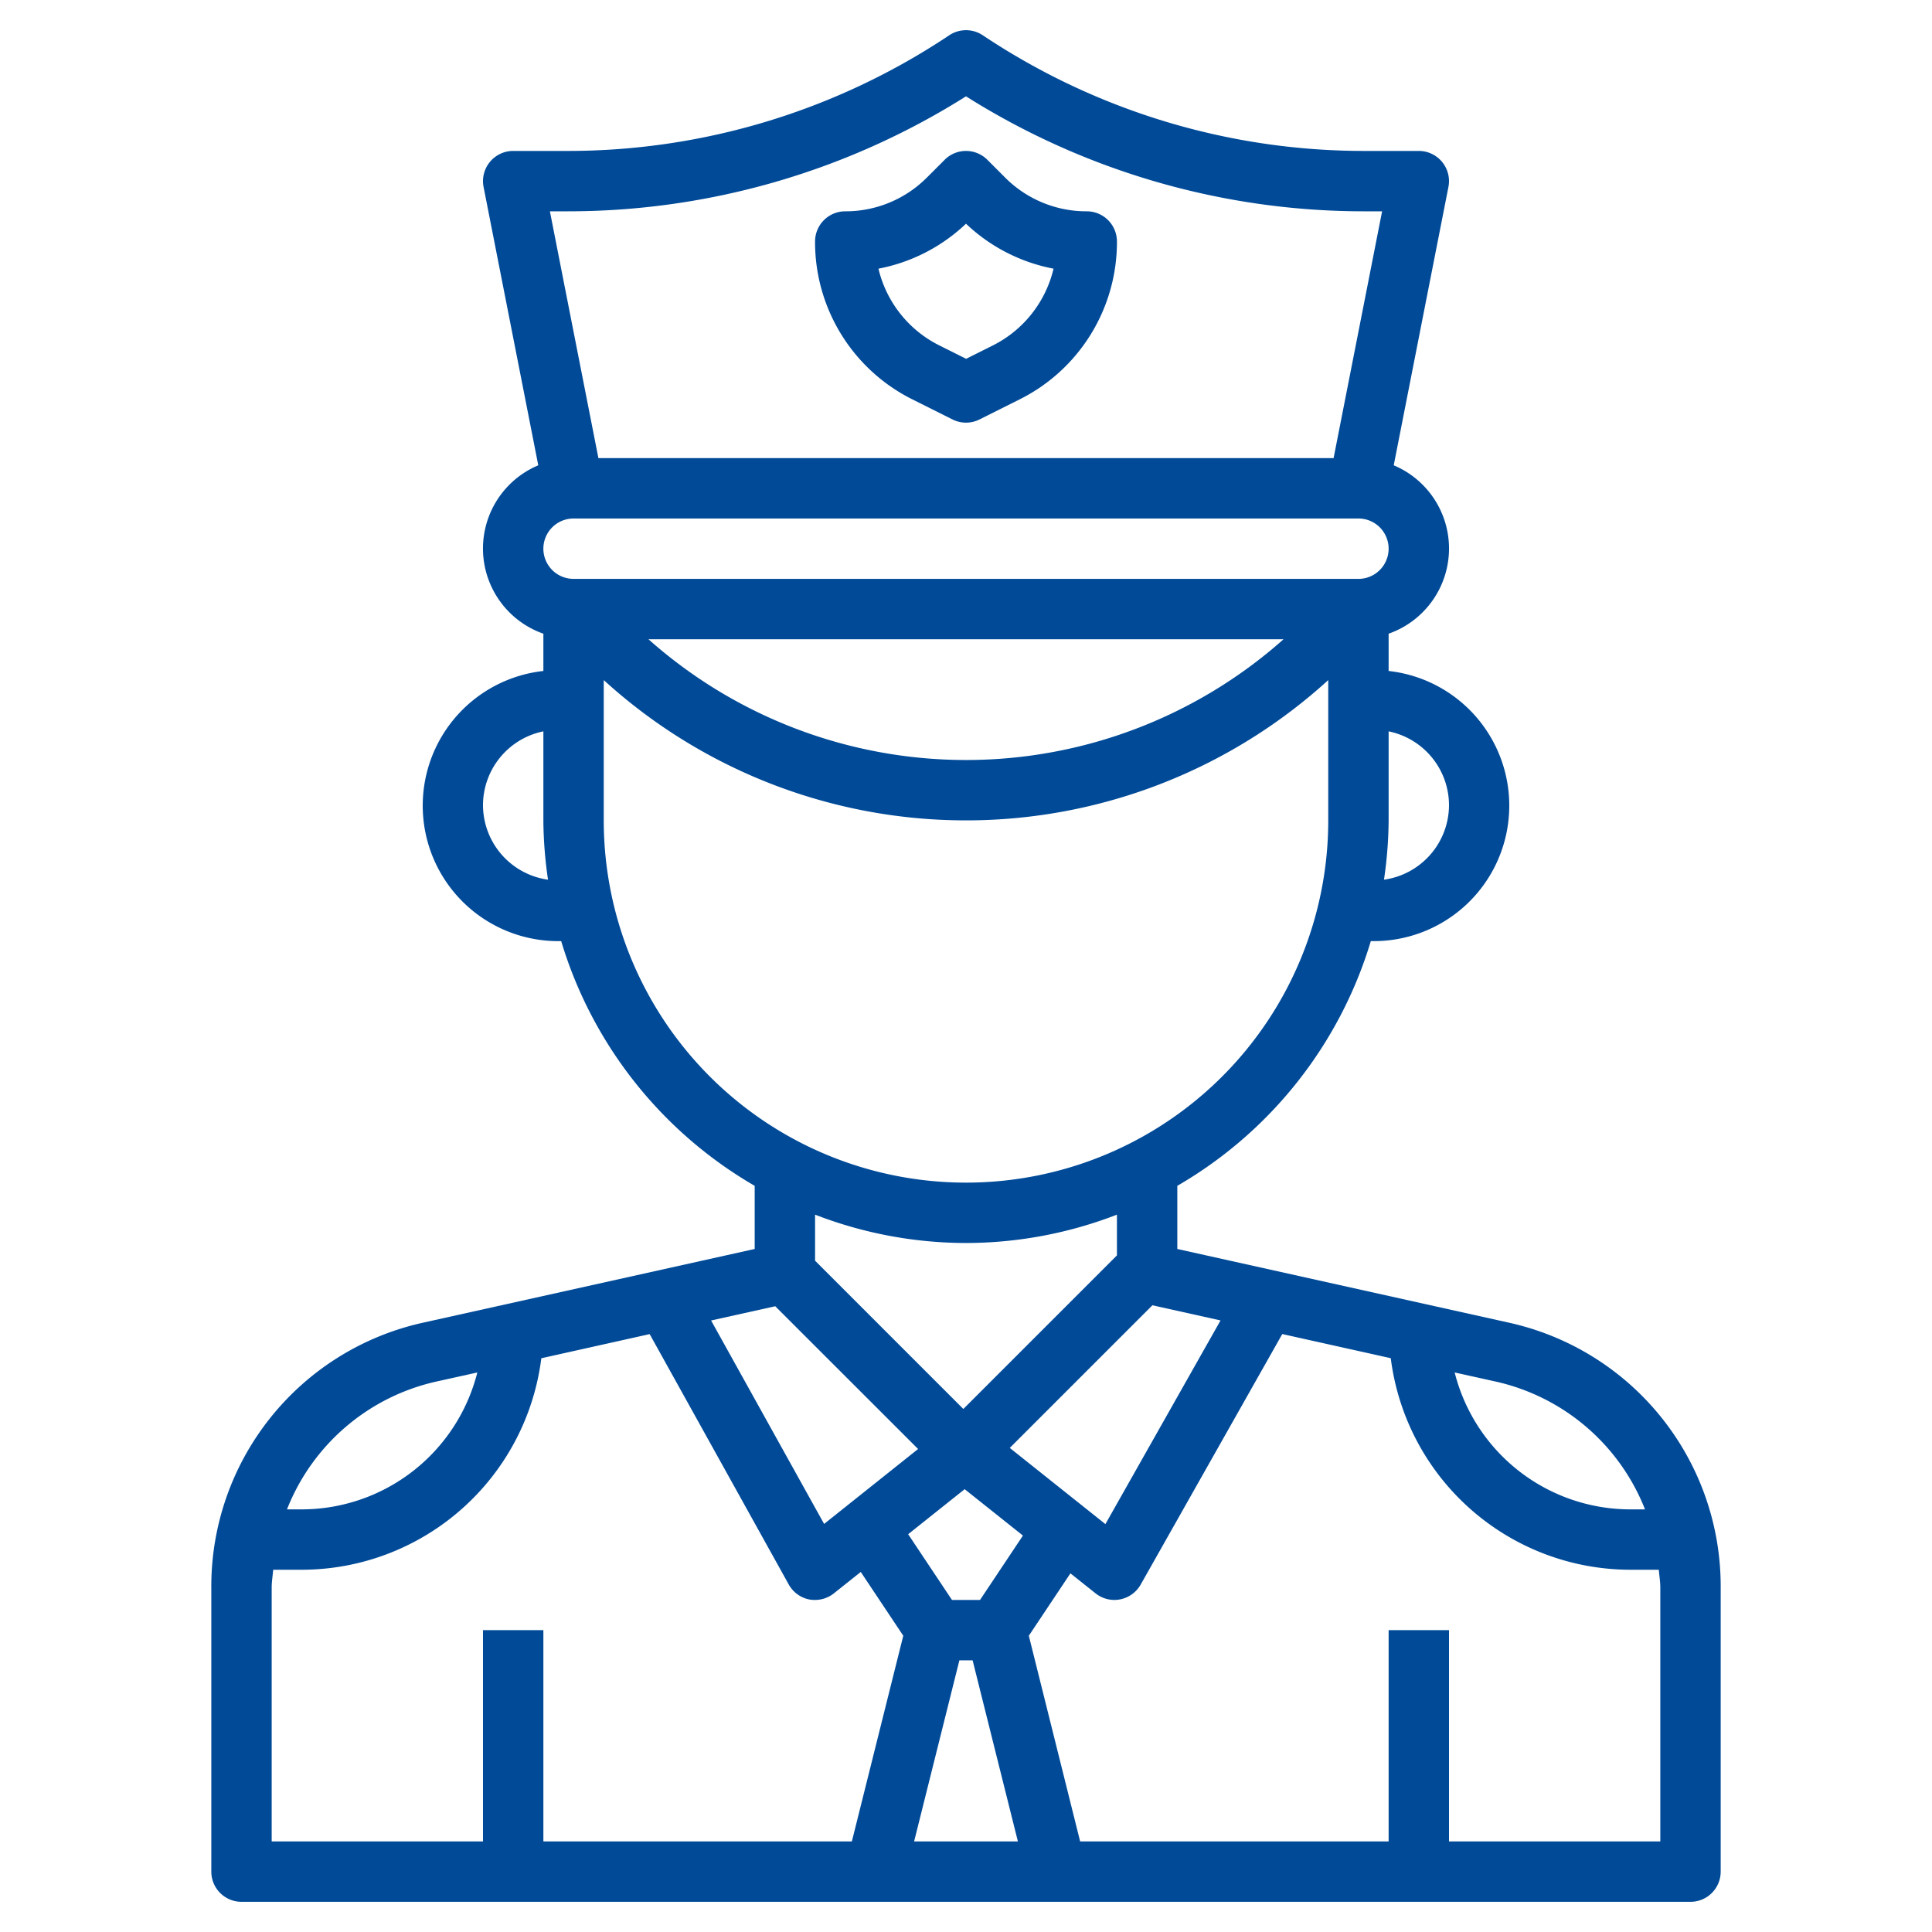 <?xml version="1.0" encoding="UTF-8"?>
<svg xmlns="http://www.w3.org/2000/svg" xmlns:xlink="http://www.w3.org/1999/xlink" version="1.1" width="512" height="512" x="0" y="0" viewBox="0 0 64 64" style="enable-background:new 0 0 512 512" xml:space="preserve" class="">
  <g>
    <path d="M49.952 43.808 39 41.374v-2.092a14.046 14.046 0 0 0 6.41-8.106h.09a4.488 4.488 0 0 0 .5-8.949v-1.235a2.99 2.99 0 0 0 .169-5.578l1.812-9.221A1 1 0 0 0 47 5h-1.789a22.738 22.738 0 0 1-12.656-3.832 1 1 0 0 0-1.11 0A22.738 22.738 0 0 1 18.789 5H17a1 1 0 0 0-.981 1.193l1.812 9.221A2.99 2.99 0 0 0 18 20.992v1.235a4.488 4.488 0 0 0 .5 8.949h.09A14.046 14.046 0 0 0 25 39.282v2.092l-10.952 2.434A8.944 8.944 0 0 0 7 52.593V62a1 1 0 0 0 1 1h48a1 1 0 0 0 1-1v-9.407a8.944 8.944 0 0 0-7.048-8.785ZM54.493 50H54a6.006 6.006 0 0 1-5.812-4.535l1.331.295A6.944 6.944 0 0 1 54.493 50Zm-14.061-6.259-3.814 6.747-3.168-2.524 4.725-4.725ZM31.781 55h.438l1.5 6h-3.438Zm.684-2h-.93l-1.451-2.177 1.872-1.492 1.93 1.537ZM48 26.676a2.5 2.5 0 0 1-2.154 2.465A13.99 13.99 0 0 0 46 27.176v-2.949a2.5 2.5 0 0 1 2 2.449Zm-3-7.5H19a1 1 0 0 1 0-2h26a1 1 0 0 1 0 2Zm-2.481 2a15.831 15.831 0 0 1-21.038 0ZM18.789 7A24.719 24.719 0 0 0 32 3.191 24.719 24.719 0 0 0 45.211 7h.573l-1.607 8.176H19.823L18.216 7ZM16 26.676a2.5 2.5 0 0 1 2-2.449v2.949a13.99 13.99 0 0 0 .154 1.965A2.5 2.5 0 0 1 16 26.676Zm4 .5v-4.647a17.817 17.817 0 0 0 24 0v4.647a12 12 0 0 1-24 0Zm12 14a13.894 13.894 0 0 0 5-.939v1.349l-5.088 5.088L27 41.762v-1.525a13.894 13.894 0 0 0 5 .939Zm-6.319 2.095L30.413 48 27.3 50.482l-3.744-6.739Zm-11.2 2.489 1.331-.295A6.006 6.006 0 0 1 10 50h-.493a6.944 6.944 0 0 1 4.974-4.24ZM9 52.593c0-.2.034-.4.05-.593H10a8.008 8.008 0 0 0 7.932-7.006l3.589-.8 4.605 8.29a1 1 0 0 0 .68.5A.974.974 0 0 0 27 53a1 1 0 0 0 .623-.218l.891-.709 1.408 2.113L28.219 61H18v-7h-2v7H9ZM55 61h-7v-7h-2v7H35.781l-1.7-6.814 1.378-2.067.833.663a1 1 0 0 0 .623.218.945.945 0 0 0 .191-.019 1 1 0 0 0 .68-.489l4.691-8.3 3.594.8A8.008 8.008 0 0 0 54 52h.95c.016.2.05.391.05.593Z" fill="#004a98" opacity="1" data-original="#000000" class=""></path>
    <path d="m30.236 13.236 1.317.659a1 1 0 0 0 .894 0l1.317-.659A5.822 5.822 0 0 0 37 8a1 1 0 0 0-1-1 3.8 3.8 0 0 1-2.707-1.121l-.586-.586a1 1 0 0 0-1.414 0l-.586.586A3.8 3.8 0 0 1 28 7a1 1 0 0 0-1 1 5.822 5.822 0 0 0 3.236 5.236ZM32 7.411A5.778 5.778 0 0 0 34.9 8.9a3.83 3.83 0 0 1-2.026 2.551l-.87.435-.87-.435A3.83 3.83 0 0 1 29.1 8.9 5.778 5.778 0 0 0 32 7.411Z" fill="#004a98" opacity="1" data-original="#000000" class=""></path>
  </g>
</svg>
